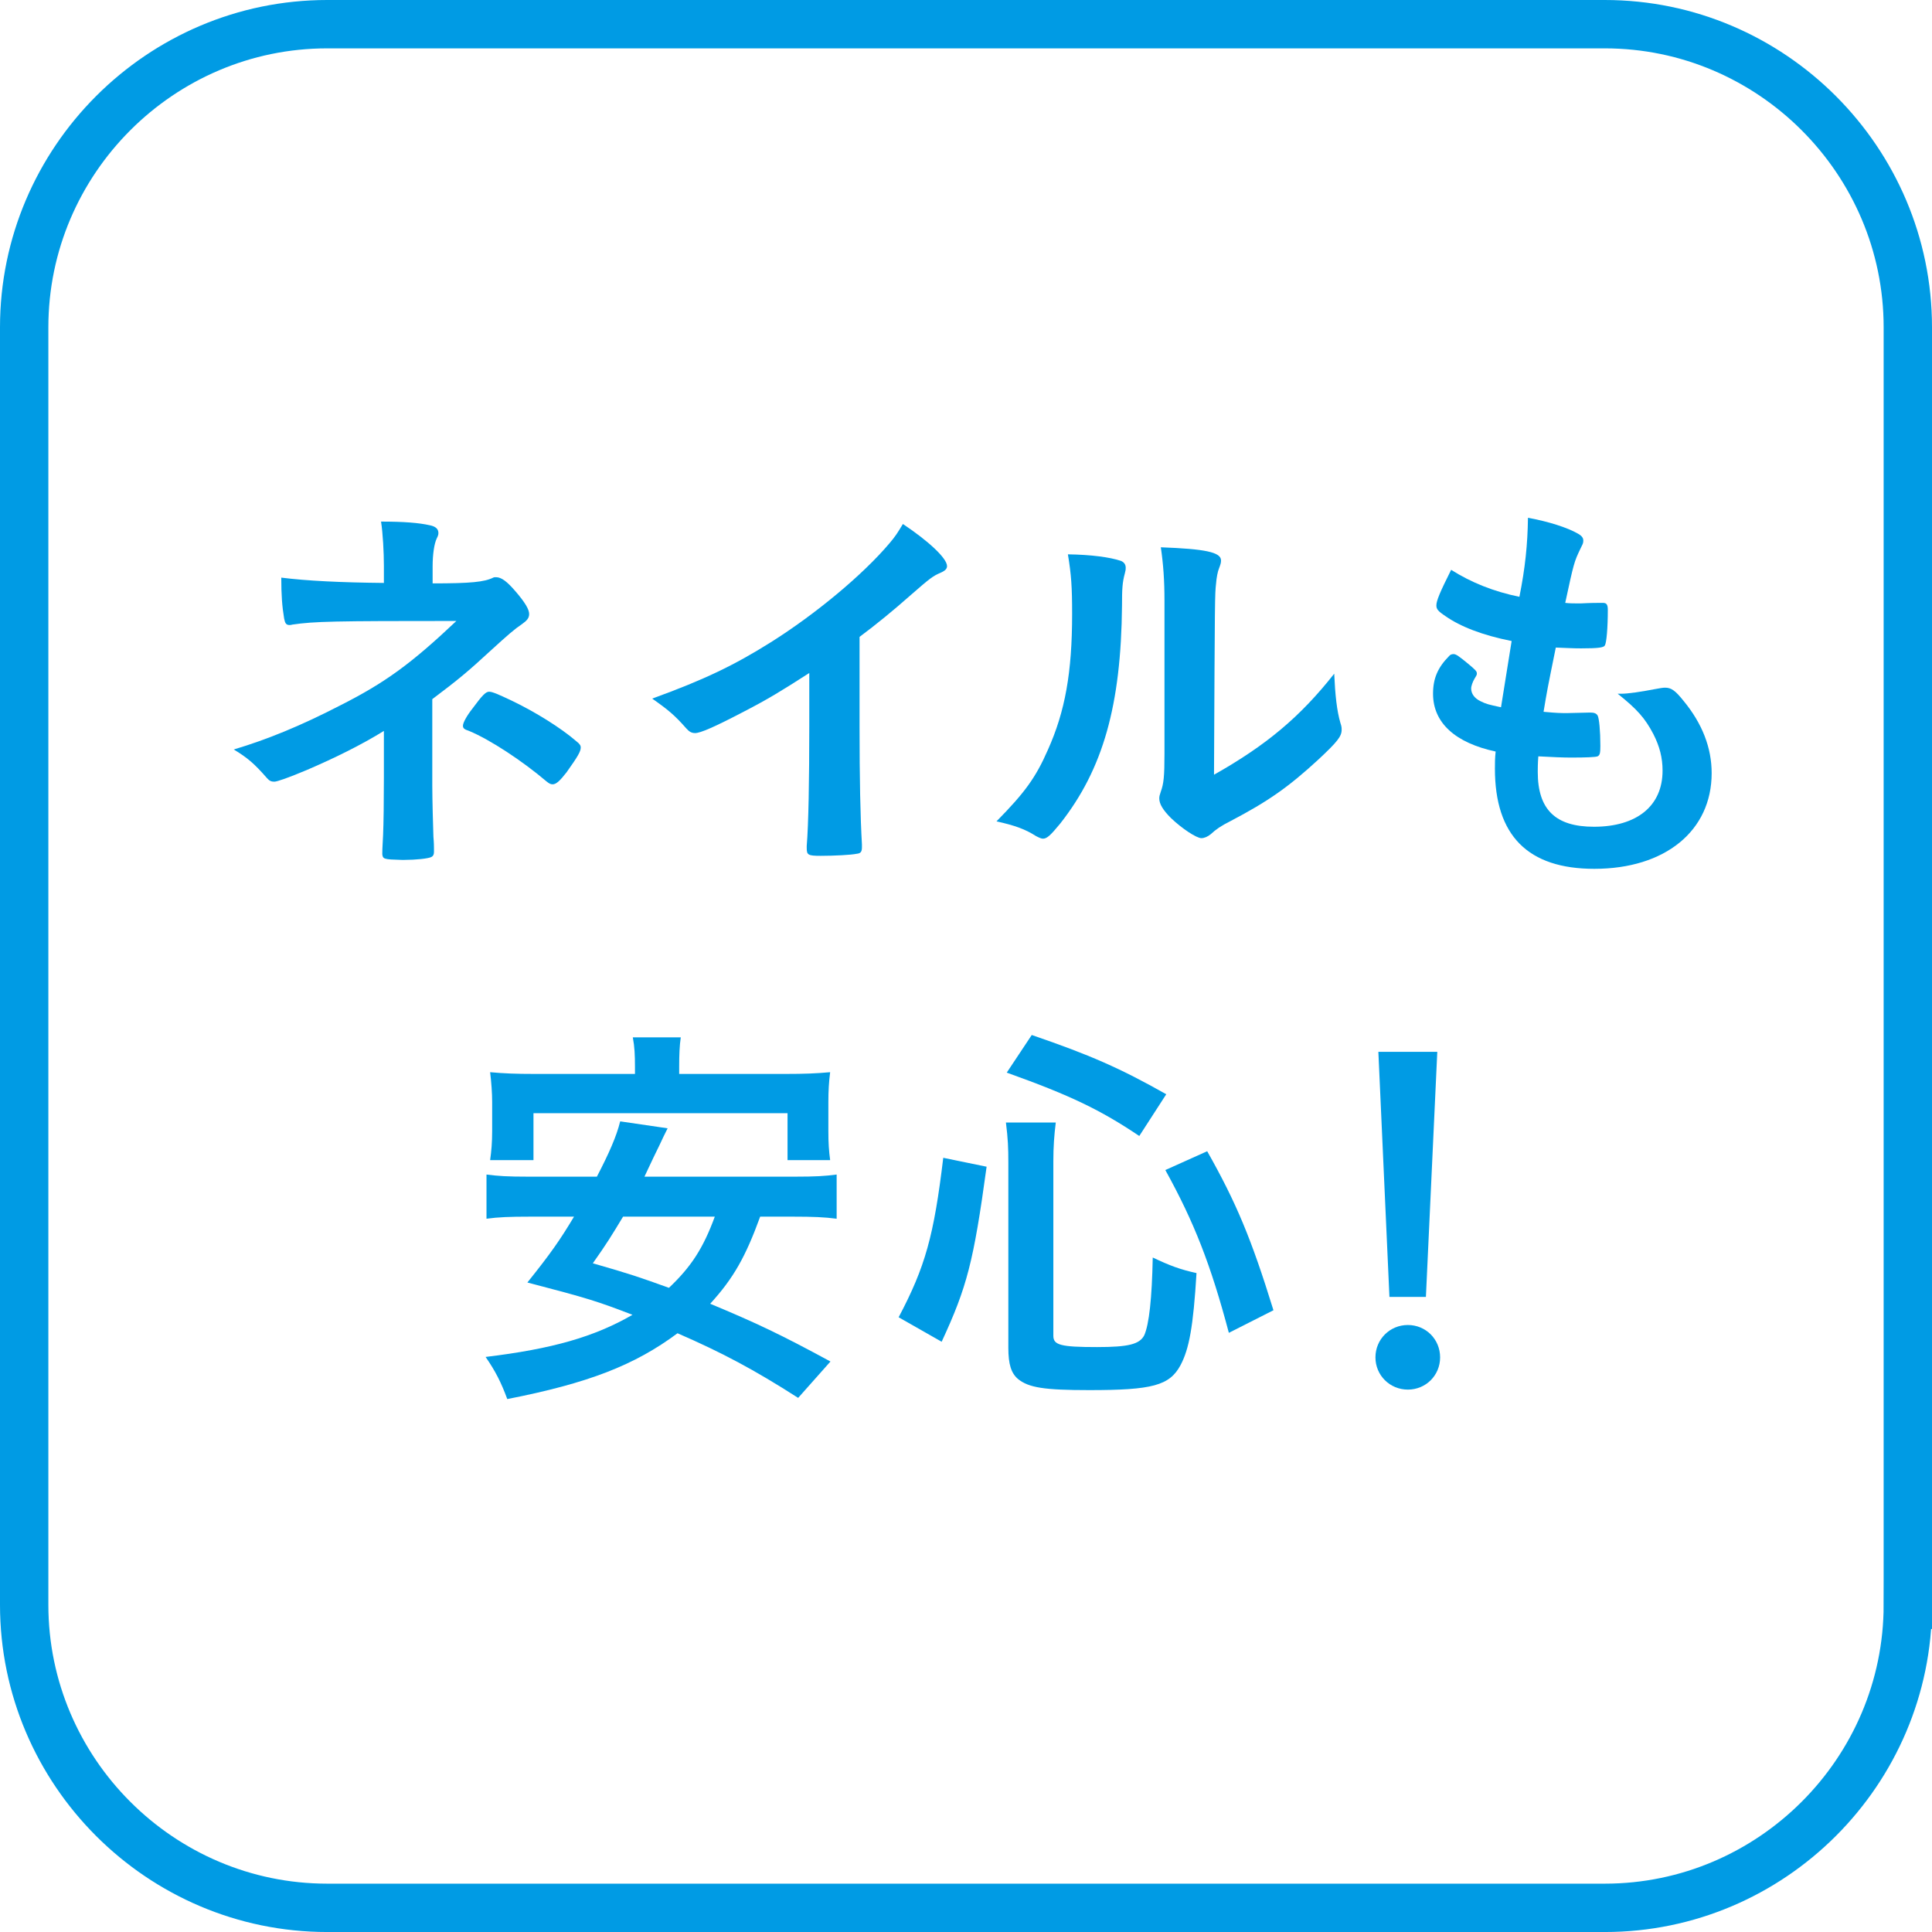 <?xml version="1.0" encoding="utf-8"?>
<!DOCTYPE svg PUBLIC "-//W3C//DTD SVG 1.1//EN" "http://www.w3.org/Graphics/SVG/1.1/DTD/svg11.dtd">
<svg version="1.1" id="レイヤー_1" xmlns="http://www.w3.org/2000/svg" xmlns:xlink="http://www.w3.org/1999/xlink" x="0px"
	 y="0px" width="656.425px" height="656.431px" viewBox="0 0 656.425 656.431" style="enable-background:new 0 0 656.425 656.431;"
	 xml:space="preserve">
<style type="text/css">
<![CDATA[
	.st0{fill-rule:evenodd;clip-rule:evenodd;fill:none;stroke:#009BE4;stroke-width:16.431;}
	.st1{fill:#009BE4;}
]]>
</style>
<g>
	<path class="st0" d="M648.21,545.264c0,56.648-46.347,102.952-102.952,102.952H111.167c-56.626,0-102.951-46.304-102.951-102.952
		V111.199c0-56.658,46.325-102.984,102.951-102.984h434.092c56.605,0,102.952,46.326,102.952,102.984V545.264z"/>
	<g>
		<g>
			<path class="st1" d="M130.434,248.343c-7.742,4.784-16.66,9.181-26.104,13.238c-6.245,2.629-10.173,4.008-11.137,4.008
				c-0.965,0-1.676-0.264-2.483-1.217c-4.289-4.903-6.541-6.849-11.283-9.726c11.283-3.356,22.802-8.065,36.029-14.903
				c15.432-7.785,24.332-14.32,39.606-28.761c-41.815,0-48.216,0.13-55.743,1.234c-0.426,0.146-0.68,0.146-0.953,0.146
				c-1.127,0-1.51-0.561-1.827-2.215c-0.7-4.165-0.97-8.071-0.97-13.89c8.761,1.104,20.172,1.659,34.865,1.805v-5.856
				c0-4.439-0.35-11.104-0.97-14.988c7.688,0,12.829,0.403,16.584,1.25c1.913,0.382,2.909,1.223,2.909,2.635
				c0,0.537-0.129,0.963-0.555,1.814c-0.867,1.783-1.412,5.426-1.412,9.585v5.712c12.964,0,17.527-0.459,20.588-1.956
				c0.264-0.146,0.549-0.146,0.965-0.146c1.837,0,3.776,1.52,6.508,4.692c3.395,3.906,4.735,6.282,4.735,7.802
				c0,1.391-0.723,2.23-2.483,3.48c-2.526,1.697-4.714,3.6-10.684,9.047c-7.533,6.961-11.019,9.859-19.742,16.411v29.424
				c0,4.321,0.265,14.208,0.383,17.295c0.189,2.198,0.189,3.589,0.189,4.111v0.717c0,0.302,0,0.415,0,0.415
				c0,0.851-0.308,1.4-0.868,1.659c-1.002,0.561-5.394,0.997-9.153,0.997c-0.146,0-0.582,0-0.965,0
				c-6.127-0.162-6.379-0.286-6.574-1.956c0-1.229,0-1.368,0.275-6.515c0.172-4.175,0.27-11.298,0.27-19.482V248.343z
				 M160.633,240.601c3.206-4.354,4.418-5.582,5.533-5.582c1.143,0,3.066,0.852,7.802,3.087c7.801,3.739,16.562,9.165,21.805,13.707
				c1.271,0.964,1.546,1.579,1.546,2.112c0,1.422-0.976,3.055-4.839,8.502c-2.273,2.898-3.502,4.057-4.735,4.057
				c-0.7,0-1.239-0.317-2.101-1.018c-8.216-6.978-19.17-14.176-26.282-17.123c-1.682-0.533-2.068-0.948-2.068-1.762
				C157.293,245.589,158.543,243.235,160.633,240.601z"/>
			<path class="st1" d="M292.044,246.99c0,17.505,0.264,30.437,0.808,39.876c0,0.297,0,0.846,0,0.986c0,1.541-0.394,2.09-1.772,2.23
				c-1.826,0.394-7.646,0.7-12.241,0.7c-4.321,0-4.741-0.307-4.741-2.667c0-0.146,0-0.404,0-0.711
				c0.604-7.091,0.867-22.91,0.867-40.415v-18.329c-9.478,6.094-14.035,8.884-22.102,13.055
				c-10.064,5.274-14.881,7.359-16.686,7.359c-1.127,0-1.957-0.404-2.953-1.53c-4.014-4.574-6.244-6.4-11.639-10.183
				c17.797-6.461,27.932-11.369,40.303-19.139c15.274-9.617,31.293-22.941,40.328-33.642c1.917-2.251,2.726-3.479,4.552-6.545
				c8.771,5.845,15,11.663,15,14.314c0,0.829-0.527,1.53-2.22,2.263c-2.526,1.083-3.48,1.762-9.989,7.462
				c-6.126,5.426-12.089,10.286-17.515,14.311V246.99z"/>
			<path class="st1" d="M380.82,190.558c1.089,0.425,1.659,1.233,1.659,2.338c0,0.561,0,0.841-0.301,1.939
				c-0.841,3.082-0.959,5.291-0.959,10.873c-0.312,33.928-6.423,55.582-20.98,74.09c-3.212,3.895-4.473,5.156-5.873,5.156
				c-0.55,0-1.24-0.308-2.339-0.868c-3.729-2.392-7.23-3.62-13.454-5.021c9.574-9.714,13.336-14.854,17.463-24.3
				c5.852-13.049,8.232-26.266,8.232-46.158c0-9.159-0.279-13.324-1.434-20.264C370.659,188.456,377.048,189.296,380.82,190.558z
				 M395.647,204.054c0-6.837-0.387-12.263-1.238-18.104c15.01,0.555,20.452,1.648,20.452,4.461c0,0.825-0.131,1.25-0.701,2.77
				c-0.389,0.862-0.84,3.077-0.992,5.162c-0.408,3.733-0.408,3.733-0.689,64.881c17.673-9.979,29.192-19.553,40.841-34.331
				c0.323,7.241,0.884,12.526,2.091,16.696c0.431,1.256,0.431,1.682,0.431,2.371c0,2.22-1.39,4.009-7.78,9.989
				c-10.27,9.478-17.22,14.343-30.15,21.115c-3.049,1.524-4.859,2.791-6.508,4.337c-1.023,0.862-2.252,1.375-3.211,1.375
				c-1.681,0-6.702-3.336-10.302-6.795c-2.78-2.753-4.009-4.865-4.009-6.691c0-0.711,0.108-1.094,0.528-2.354
				c0.97-2.646,1.238-5.118,1.238-12.791V204.054z"/>
			<path class="st1" d="M513.599,217.799c-9.871-1.962-17.381-4.882-22.5-8.47c-2.532-1.676-3.071-2.398-3.071-3.621
				c0-1.562,1.121-4.321,5.022-12.102c6.799,4.311,14.428,7.376,23.189,9.17c1.95-9.692,2.791-17.779,2.909-26.847
				c7.112,1.288,13.394,3.346,16.83,5.302c1.574,0.834,2.102,1.686,1.951,2.779c0,0.571-0.302,1.115-0.991,2.494
				c-2.059,4.321-2.209,4.731-5.129,18.33c1.412,0.184,3.21,0.184,4.32,0.184c0.13,0,0.539,0,0.959,0
				c3.33-0.184,5.852-0.184,7.112-0.184h0.42c1.229,0,1.66,0.576,1.66,2.382c0,6.115-0.432,11.126-1.002,12.079
				c-0.378,0.723-2.209,0.997-8.072,0.997c-2.64,0-4.665-0.124-8.599-0.274c-2.908,14.32-2.908,14.32-4.158,21.826
				c4.762,0.437,5.711,0.437,8.092,0.437l7.726-0.183c1.423,0,2.102,0.296,2.533,0.985c0.527,0.852,0.947,5.259,0.947,10.308
				c0,2.479-0.15,3.189-0.947,3.588c-0.701,0.27-3.762,0.415-9.04,0.415c-2.512,0-6.271-0.146-11.089-0.415
				c-0.194,2.489-0.194,4.187-0.194,5.302c0,12.802,6.035,18.62,19.083,18.62c14.591,0,23.319-7.074,23.319-19.057
				c0-4.321-0.959-8.195-3.146-12.473c-2.802-5.318-5.431-8.357-12.101-13.664c0.538,0,0.959,0,1.229,0
				c2.23,0,6.949-0.689,11.142-1.52c2.188-0.415,3.061-0.539,3.739-0.539c2.059,0,3.448,0.943,6.25,4.456
				c6.391,7.743,9.568,15.98,9.568,24.585c0,19.602-15.818,32.506-39.87,32.506c-22.542,0-33.771-11.271-33.771-34.03
				c0-1.978,0-3.486,0.247-5.819c-13.738-2.952-21.271-9.758-21.271-19.639c0-5.119,1.562-8.863,5.432-12.78
				c0.42-0.544,0.98-0.689,1.562-0.689c0.809,0,1.777,0.689,5,3.341c2.468,2.063,2.888,2.516,2.888,3.205
				c0,0.512,0,0.512-0.786,1.805c-0.593,0.992-1.143,2.474-1.143,3.325c0,1.794,1.143,3.356,3.179,4.331
				c1.972,0.965,2.532,1.105,6.962,2.059L513.599,217.799z"/>
			<path class="st1" d="M258.278,413.378c-4.968,13.632-9.024,20.873-16.978,29.591c15.701,6.541,23.917,10.431,40.862,19.623
				l-10.976,12.36c-15.01-9.623-25.947-15.421-40.991-21.962c-14.574,10.852-30.308,16.972-57.844,22.36
				c-2.037-5.539-3.986-9.451-7.365-14.311c22.655-2.737,36.858-6.789,49.913-14.311c-11.973-4.602-15.012-5.582-35.711-10.98
				c7.92-9.893,11.104-14.45,15.84-22.371h-15.15c-6.675,0-10.56,0.152-14.585,0.701v-15.01c4.025,0.506,6.783,0.722,14.585,0.722
				h22.92c4.144-7.984,6.665-13.696,7.92-18.793l16.115,2.359c-1.368,2.737-1.368,2.737-2.758,5.712
				c-0.98,1.929-2.678,5.538-5.119,10.722h50.723c7.748,0,10.678-0.216,14.584-0.722v15.01c-4.158-0.549-8.194-0.701-14.584-0.701
				H258.278z M215.74,362.636c0-4.181-0.118-6.918-0.732-10.173H231.3c-0.414,2.803-0.539,5.992-0.539,10.022v2.402h35.986
				c6.665,0,10.68-0.172,15.307-0.593c-0.425,3.33-0.604,6.391-0.604,10.119v9.914c0,4.041,0.179,6.67,0.604,9.838h-14.477v-15.948
				h-86.32v15.948h-14.729c0.426-3.018,0.689-5.97,0.689-9.838v-9.914c0-3.007-0.264-6.616-0.689-10.119
				c4.596,0.421,8.621,0.593,15.274,0.593h33.938V362.636z M211.694,413.378c-4.03,6.66-5.437,8.998-10.274,15.841
				c13.055,3.75,15.84,4.73,25.861,8.341c7.619-7.22,11.654-13.502,15.582-24.182H211.694z"/>
			<path class="st1" d="M305.325,447.56c9.046-17.112,11.977-27.641,15.161-54.181l14.73,3.028
				c-4.435,32.402-6.665,40.872-15.274,59.471L305.325,447.56z M357.889,453.863c0,3.146,2.5,3.825,14.871,3.825
				c10.678,0,14.449-0.959,16.023-4.02c1.648-3.75,2.607-12.521,2.877-26.411c5.852,2.78,9.299,4.062,14.871,5.291
				c-1.1,18.211-2.5,25.754-5.432,31.293c-3.739,6.939-9.602,8.47-30.991,8.47c-15.421,0-20.582-0.852-24.192-3.75
				c-2.349-1.982-3.318-5.011-3.318-10.604v-62.951c0-4.989-0.119-8.039-0.819-13.621h16.94c-0.539,4.332-0.83,8.168-0.83,13.222
				V453.863z M387.091,385.966c-13.232-8.868-23.222-13.718-45.032-21.53l8.492-12.78c19.827,6.8,29.978,11.25,45.699,20.13
				L387.091,385.966z M417.521,452.851c-6.119-23.104-11.819-37.672-21.583-55.312l14.225-6.391
				c9.87,17.468,15.01,29.741,22.51,54.029L417.521,452.851z"/>
			<path class="st1" d="M489.3,461.19c0,6.089-4.828,10.949-10.96,10.949c-6.12,0-11.013-4.86-11.013-10.949
				c0-6.142,4.893-11.002,11.013-11.002C484.472,450.188,489.3,455.049,489.3,461.19z M484.472,440.642H472.08l-3.761-83.275h20.021
				L484.472,440.642z"/>
		</g>
	</g>
</g>
</svg>
